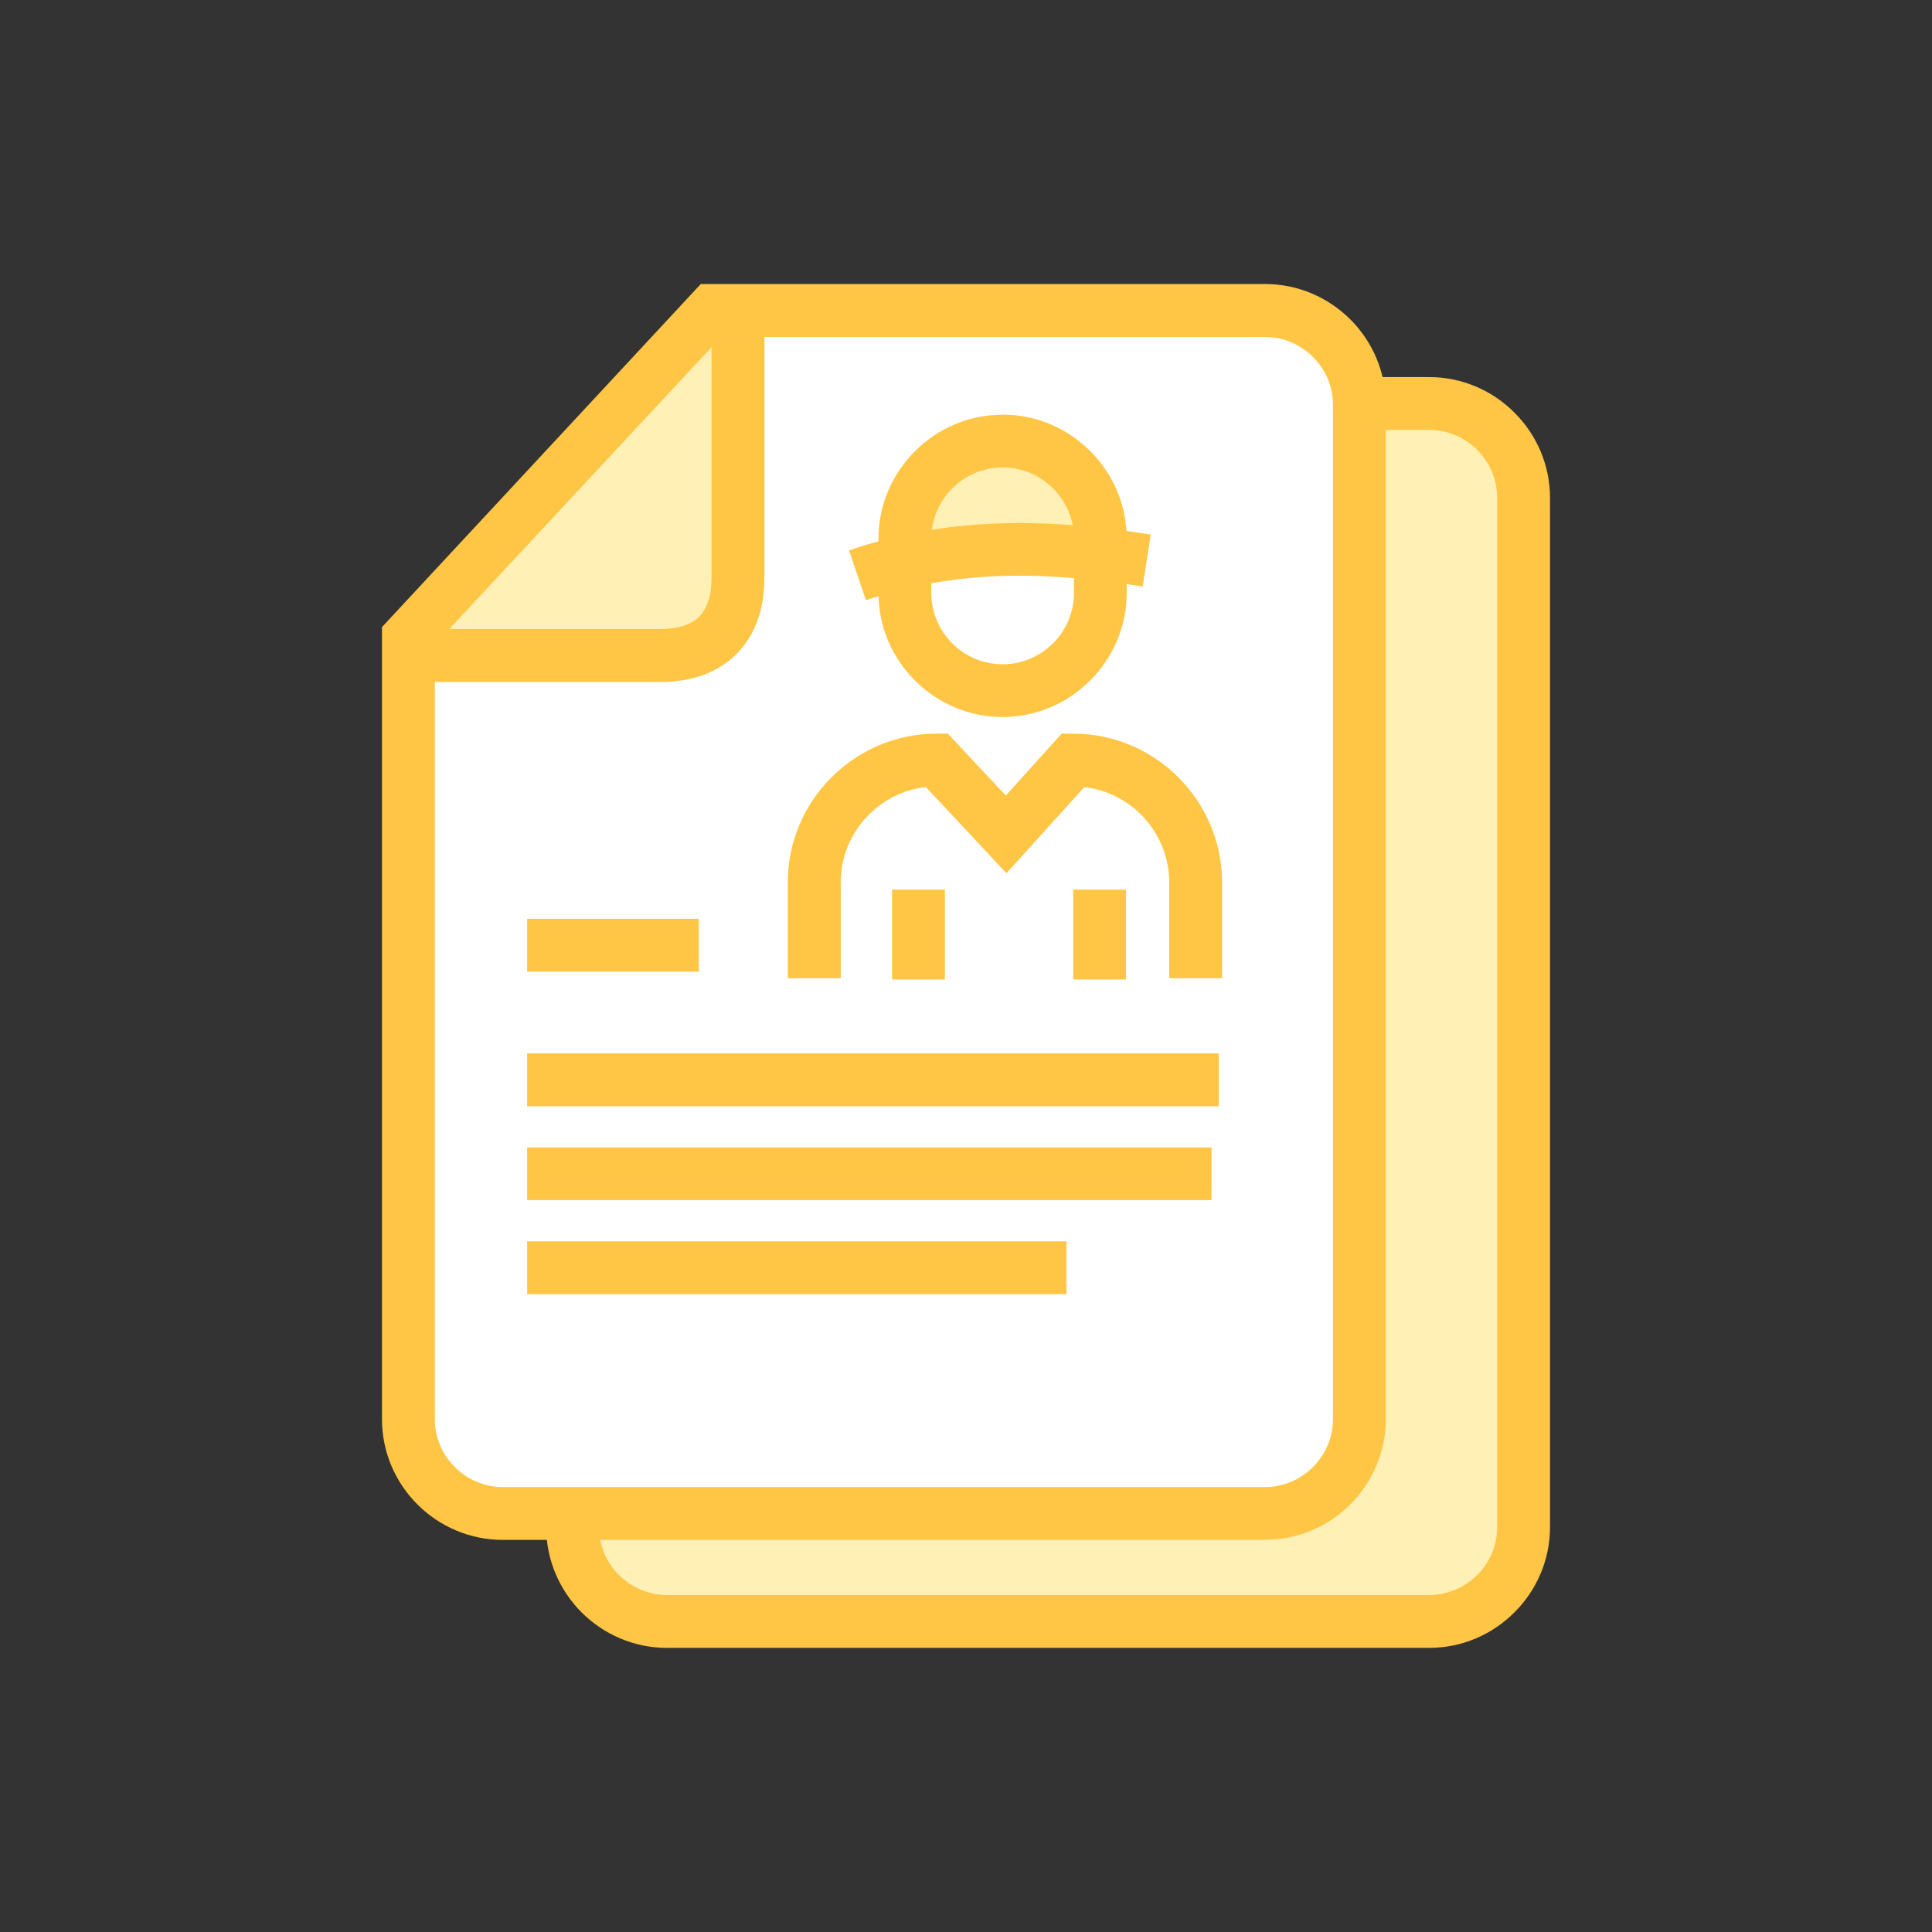 <?xml version="1.0" encoding="UTF-8"?>
<!DOCTYPE svg PUBLIC "-//W3C//DTD SVG 1.1//EN" "http://www.w3.org/Graphics/SVG/1.1/DTD/svg11.dtd">
<!-- Creator: CorelDRAW 2019 (64-Bit) -->
<svg xmlns="http://www.w3.org/2000/svg" xml:space="preserve" width="25.801mm" height="25.801mm" version="1.1" style="shape-rendering:geometricPrecision; text-rendering:geometricPrecision; image-rendering:optimizeQuality; fill-rule:evenodd; clip-rule:evenodd"
viewBox="0 0 177.68 177.68"
 xmlns:xlink="http://www.w3.org/1999/xlink">
 <rect x="0" y="0" width="177.68" height="177.68" fill="#333333" stroke="none"/>
 <defs>
  <style type="text/css">
   <![CDATA[
    .fil0 {fill:none}
    .fil1 {fill:#FFF0B5}
    .fil3 {fill:white}
    .fil2 {fill:#FFC645;fill-rule:nonzero}
   ]]>
  </style>
 </defs>
 <g id="Слой_x0020_1">
  <rect class="fil0" x="-0" y="-0" width="177.68" height="177.68"/>
  <g id="_2751538619632">
   <path class="fil1" d="M131.44 149.12l-70.1 0c-4.77,0 -8.68,-3.91 -8.68,-8.68l0 -73.27 27.94 -30.06 50.84 0c4.77,0 8.68,3.91 8.68,8.68l0 94.65c0,4.77 -3.91,8.68 -8.68,8.68z"/>
   <path class="fil2" d="M131.44 151.55l-70.1 0c-3.06,0 -5.83,-1.25 -7.85,-3.26 -2.01,-2.02 -3.26,-4.8 -3.26,-7.85l0 -74.21 29.32 -31.55 51.89 0c3.05,0 5.83,1.25 7.84,3.27 2.02,2.01 3.27,4.79 3.27,7.84l0 94.65c0,3.05 -1.25,5.83 -3.27,7.84 -2.01,2.02 -4.79,3.27 -7.84,3.27zm-70.1 -4.86l70.1 0c1.71,0 3.28,-0.71 4.41,-1.84l0.01 0c1.13,-1.13 1.83,-2.69 1.83,-4.41l0 -94.65c0,-1.72 -0.7,-3.28 -1.84,-4.41l0 -0.01c-1.13,-1.13 -2.69,-1.83 -4.41,-1.83l-49.79 0 -26.56 28.58 0 72.32c0,1.72 0.7,3.28 1.83,4.41l0.01 0c1.13,1.13 2.7,1.84 4.41,1.84z"/>
   <path class="fil3" d="M116.34 139.19l-70.1 0c-4.77,0 -8.68,-3.91 -8.68,-8.68l0 -71.89 27.94 -30.06 50.84 0c4.77,0 8.68,3.91 8.68,8.68l0 93.27c0,4.77 -3.91,8.68 -8.68,8.68z"/>
   <path class="fil2" d="M116.34 141.62l-70.1 0c-3.06,0 -5.83,-1.25 -7.85,-3.26 -2.01,-2.01 -3.26,-4.79 -3.26,-7.85l0 -72.84 29.32 -31.55 51.89 0c3.06,0 5.83,1.25 7.85,3.26 2.01,2.01 3.26,4.79 3.26,7.85l0 93.27c0,3.05 -1.25,5.83 -3.26,7.85 -2.01,2.01 -4.79,3.26 -7.85,3.26zm-70.1 -4.86l70.1 0c1.71,0 3.28,-0.71 4.41,-1.84 1.13,-1.13 1.84,-2.7 1.84,-4.41l0 -93.27c0,-1.72 -0.7,-3.28 -1.84,-4.41 -1.13,-1.13 -2.7,-1.84 -4.41,-1.84l-49.79 0 -26.56 28.58 0 70.94c0,1.72 0.7,3.28 1.84,4.41 1.13,1.13 2.7,1.84 4.41,1.84z"/>
   <polygon class="fil2" points="48.48,105.53 111.42,105.53 111.42,110.37 48.48,110.37 "/>
   <polygon class="fil2" points="48.48,114.16 98.08,114.16 98.08,119.02 48.48,119.02 "/>
   <polygon class="fil2" points="48.48,96.88 112.08,96.88 112.08,101.74 48.48,101.74 "/>
   <polygon class="fil1" points="39.7,59.59 66.5,30.79 66.73,55.61 65.36,58.12 61.72,59.48 "/>
   <path class="fil2" d="M37.93 57.85l22.8 0c1.62,0 2.83,-0.39 3.57,-1.13l0 -0.01c0.75,-0.75 1.14,-1.95 1.14,-3.57l0 -24.86 4.86 0 0 24.86c0,2.96 -0.89,5.33 -2.57,7.01 -1.69,1.68 -4.05,2.57 -7,2.57l-22.8 0 0 -4.86z"/>
   <path class="fil2" d="M72.45 89.97l0 -8.82c0,-3.76 1.54,-7.19 4.02,-9.66 2.48,-2.48 5.9,-4.02 9.66,-4.02l1.04 0 5.33 5.69 5.14 -5.69 1.07 0c3.76,0 7.19,1.54 9.66,4.02 2.48,2.48 4.02,5.9 4.02,9.66l0 8.82 -4.86 0 0 -8.82c0,-2.42 -0.99,-4.63 -2.59,-6.23 -1.37,-1.37 -3.19,-2.3 -5.22,-2.53l-7.16 7.92 -7.41 -7.93c-2.03,0.23 -3.86,1.16 -5.24,2.54 -1.6,1.6 -2.59,3.8 -2.59,6.23l0 8.82 -4.86 0z"/>
   <polygon class="fil2" points="86.9,81.81 86.9,90.08 82.04,90.08 82.04,81.81 "/>
   <polygon class="fil2" points="103.56,81.81 103.56,90.08 98.7,90.08 98.7,81.81 "/>
   <polygon class="fil2" points="48.48,84.5 64.27,84.5 64.27,89.36 48.48,89.36 "/>
   <polygon class="fil1" points="85.17,46.88 84.56,52.04 92.95,51.27 101.05,51.83 99.63,45.39 93.52,41.78 87.93,42.87 "/>
   <path class="fil2" d="M92.21 38.13c3.13,0 5.98,1.28 8.05,3.35l0.01 0.01c2.07,2.07 3.35,4.92 3.35,8.05l0 4.98c0,3.13 -1.28,5.99 -3.36,8.06 -2.06,2.07 -4.92,3.36 -8.06,3.36 -3.13,0 -5.98,-1.28 -8.05,-3.35l-0.01 -0.01c-2.07,-2.07 -3.35,-4.92 -3.35,-8.05l0 -4.98c0,-3.13 1.28,-5.98 3.35,-8.05l0.01 -0.01c2.07,-2.07 4.92,-3.35 8.05,-3.35zm0 4.86c-1.81,0 -3.45,0.73 -4.63,1.92l-0.01 0.01c-1.18,1.18 -1.92,2.82 -1.92,4.63l0 4.98c0,1.81 0.73,3.44 1.92,4.63l0.01 0.01c1.18,1.18 2.82,1.92 4.63,1.92 1.8,0 3.44,-0.74 4.63,-1.93l0.01 0c1.18,-1.18 1.92,-2.82 1.92,-4.63l0 -4.98c0,-1.81 -0.73,-3.44 -1.92,-4.63l-0.01 -0.01c-1.18,-1.18 -2.82,-1.92 -4.63,-1.92z"/>
   <path class="fil2" d="M78.09 50.61c4.55,-1.55 9.04,-2.3 13.64,-2.47 4.53,-0.16 9.16,0.24 14.1,1.02l-0.74 4.78c-4.65,-0.73 -8.98,-1.11 -13.19,-0.96 -4.13,0.15 -8.16,0.83 -12.26,2.22l-1.56 -4.59z"/>
  </g>
 </g>
</svg>
